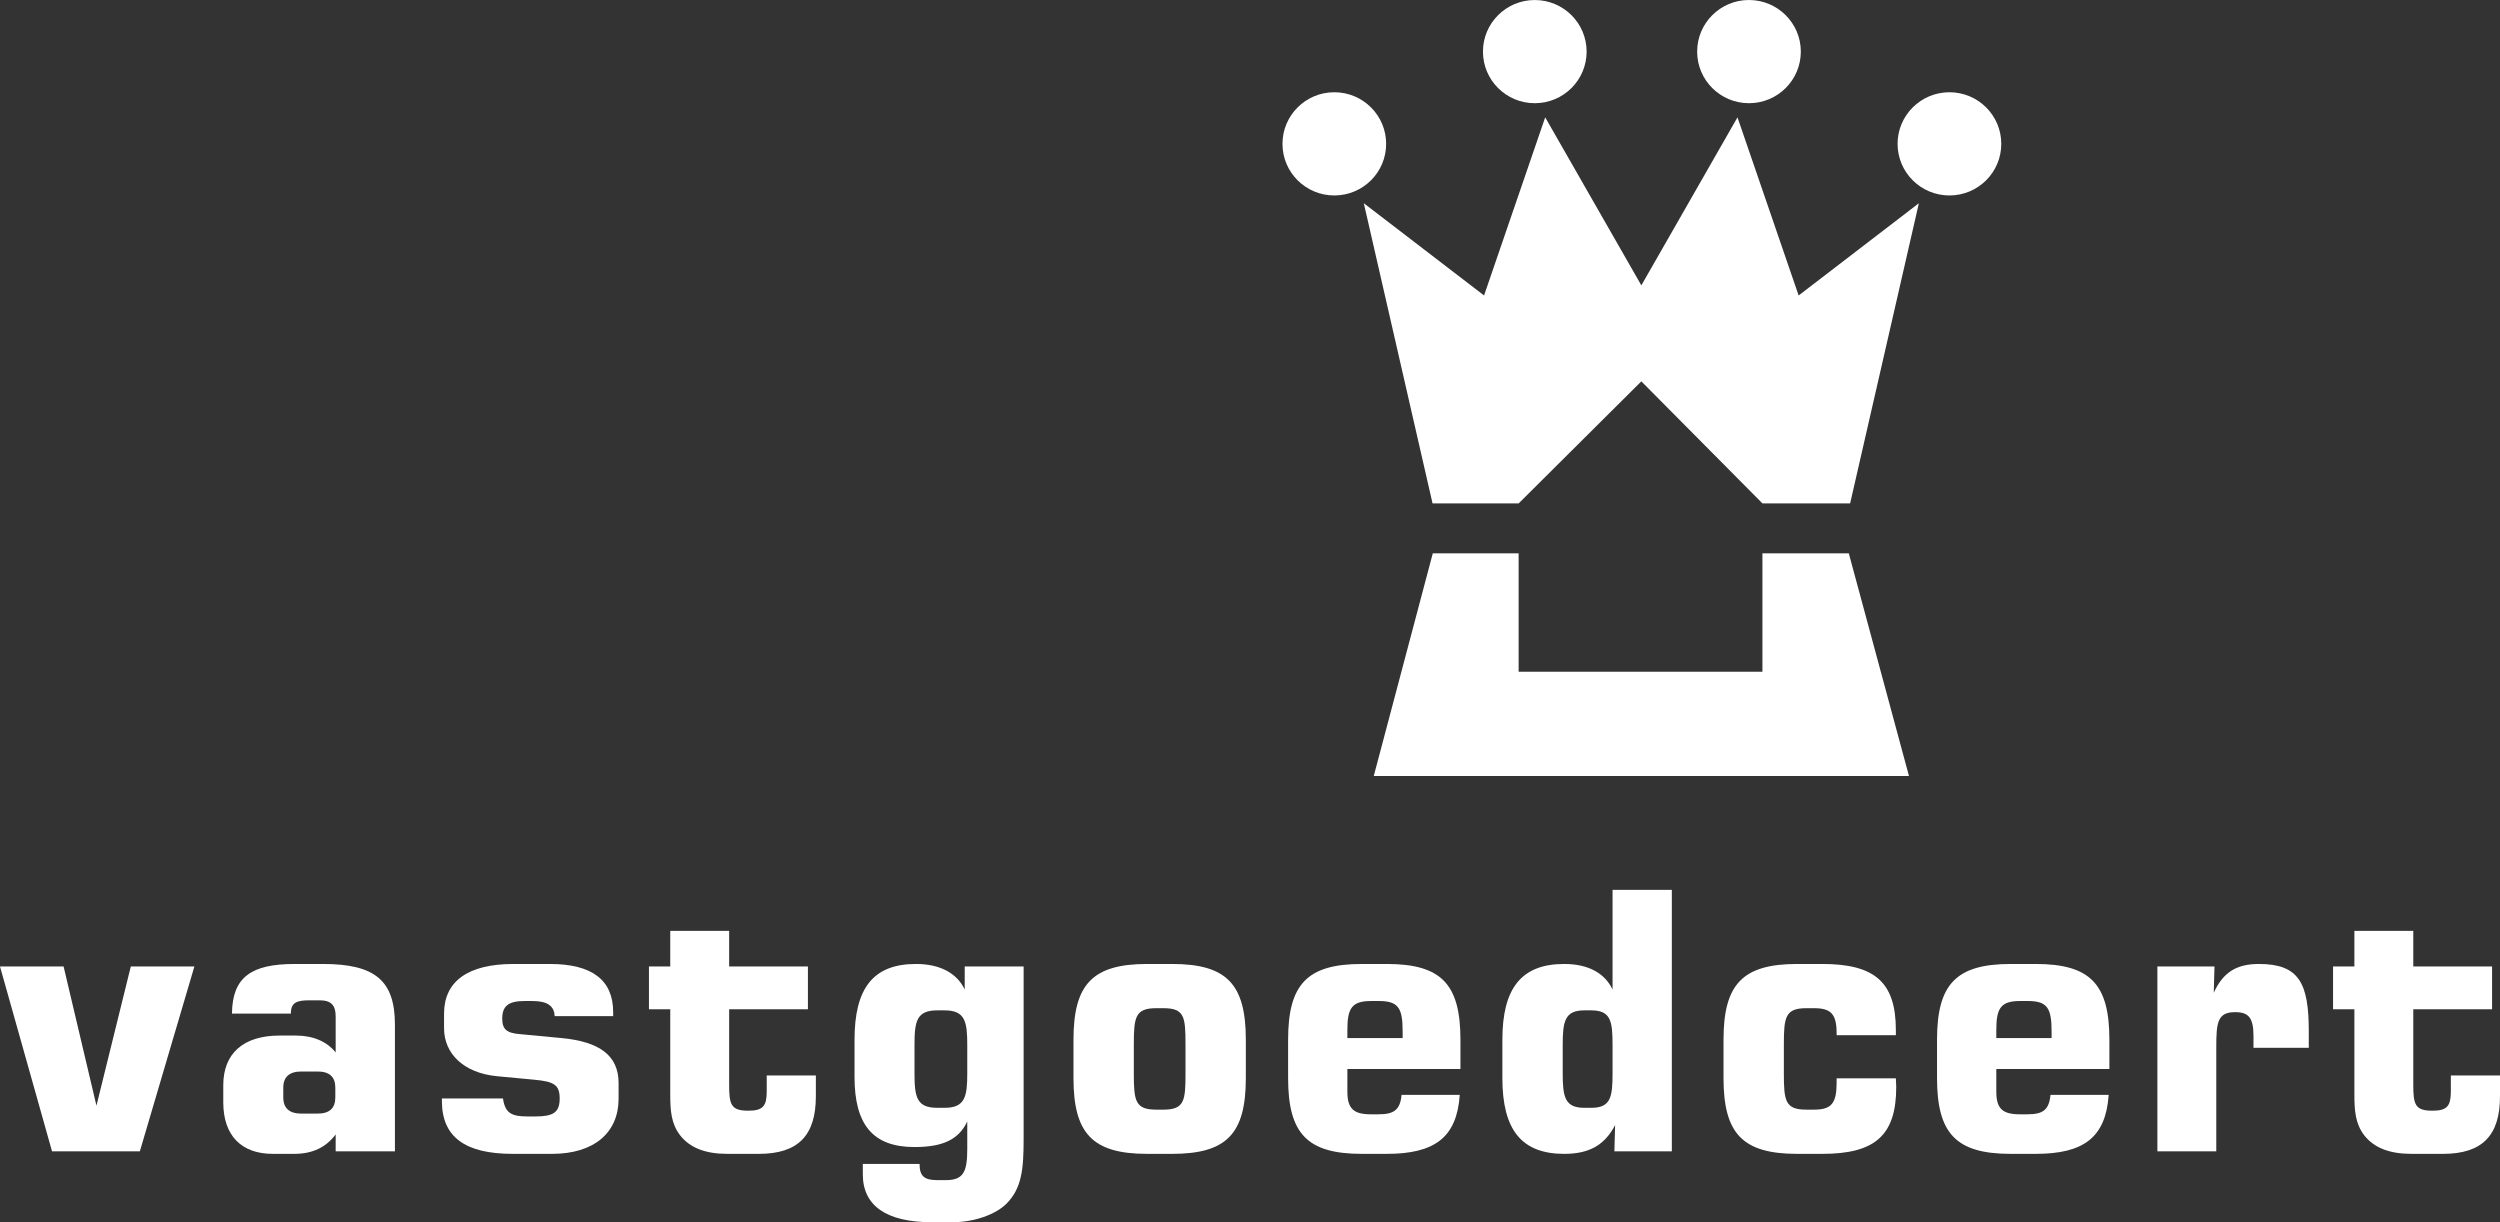 <?xml version="1.0" encoding="UTF-8" standalone="no"?>
<svg
   width="180"
   height="88"
   viewBox="0 0 180 88"
   fill="none"
   version="1.1"
   id="svg18"
   sodipodi:docname="vgc-logo.svg"
   inkscape:version="1.4 (86a8ad7, 2024-10-11)"
   xmlns:inkscape="http://www.inkscape.org/namespaces/inkscape"
   xmlns:sodipodi="http://sodipodi.sourceforge.net/DTD/sodipodi-0.dtd"
   xmlns="http://www.w3.org/2000/svg"
   xmlns:svg="http://www.w3.org/2000/svg">
  <rect x="0" y="0" width="180" height="88" fill="#333333" stroke="none"/>
  <defs
     id="defs18" />
  <sodipodi:namedview
     id="namedview18"
     pagecolor="#818181"
     bordercolor="#000000"
     borderopacity="0.25"
     inkscape:showpageshadow="2"
     inkscape:pageopacity="0.0"
     inkscape:pagecheckerboard="0"
     inkscape:deskcolor="#d1d1d1"
     inkscape:zoom="3.2422453"
     inkscape:cx="96.383824"
     inkscape:cy="69.242139"
     inkscape:window-width="1920"
     inkscape:window-height="1009"
     inkscape:window-x="1912"
     inkscape:window-y="-8"
     inkscape:window-maximized="1"
     inkscape:current-layer="svg18" />
  <path
     d="M4.579 69.587L6.945 79.609L9.418 69.587H13.996L10.068 82.898H3.747L0 69.587H4.579Z"
     fill="#153C8A"
     id="path1"
     style="fill:#ffffff;fill-opacity:1" />
  <path
     d="M21.696 80.18C20.838 80.18 20.396 79.79 20.396 79.013V78.314C20.396 77.539 20.838 77.148 21.696 77.148H22.867C23.725 77.148 24.143 77.539 24.143 78.314V79.013C24.143 79.79 23.725 80.18 22.867 80.18H21.696ZM16.702 72.98H20.941C20.941 72.202 21.333 72.022 22.268 72.022H22.998C23.856 72.022 24.168 72.385 24.168 73.187V75.775C23.544 74.999 22.554 74.56 21.307 74.56H20.136C17.483 74.56 16.076 75.88 16.076 78.133V79.375C16.076 81.731 17.352 83.078 19.641 83.078H21.177C22.502 83.078 23.465 82.612 24.168 81.681V82.898H28.435V73.781C28.435 70.622 27.03 69.406 23.257 69.406H21.228C18.107 69.406 16.728 70.339 16.702 72.98Z"
     fill="#153C8A"
     id="path2"
     style="fill:#ffffff;fill-opacity:1" />
  <path
     d="M36.214 79.09C36.369 80.151 36.837 80.384 37.982 80.384H38.553C39.829 80.384 40.297 80.101 40.297 79.09C40.297 78.107 39.882 77.874 38.503 77.743L35.772 77.486C33.377 77.253 31.972 75.854 31.972 74.04V72.98C31.972 70.675 33.664 69.406 36.967 69.406H39.595C42.64 69.406 44.148 70.572 44.148 72.875V73.161H39.934C39.906 72.409 39.387 72.073 38.319 72.073H37.774C36.603 72.073 36.161 72.435 36.161 73.342C36.161 74.117 36.498 74.378 37.409 74.455L40.427 74.74C43.185 74.999 44.538 76.009 44.538 77.977V79.116C44.538 81.55 42.769 83.078 39.751 83.078H36.914C33.482 83.078 31.817 81.862 31.817 79.271V79.09H36.214Z"
     fill="#153C8A"
     id="path3"
     style="fill:#ffffff;fill-opacity:1" />
  <path
     d="M48.96 81.731C48.31 80.877 48.258 79.919 48.258 78.754V72.669H46.724V69.587H48.258V67.023H52.499V69.587H58.17V72.669H52.499V78.107C52.499 79.53 52.629 79.971 53.878 79.971C54.971 79.971 55.205 79.609 55.205 78.548V77.434H58.742V78.936C58.742 81.757 57.468 83.078 54.631 83.078H52.368C50.781 83.078 49.663 82.639 48.96 81.731Z"
     fill="#153C8A"
     id="path4"
     style="fill:#ffffff;fill-opacity:1" />
  <path
     d="M65.844 75.231C65.844 73.522 65.999 72.746 67.483 72.746H68.004C69.486 72.746 69.643 73.549 69.643 75.231V77.277C69.643 78.961 69.486 79.763 68.004 79.763H67.483C65.999 79.763 65.844 78.987 65.844 77.277V75.231ZM73.701 69.587H69.46V71.243C68.888 70.052 67.665 69.406 65.949 69.406C62.852 69.406 61.526 71.167 61.526 74.869V77.539C61.526 80.981 62.852 82.587 65.844 82.587C67.847 82.587 69.017 82.069 69.643 80.748V82.689C69.643 84.322 69.409 84.969 68.107 84.969H67.483C66.546 84.969 66.209 84.683 66.209 83.803H62.123V84.555C62.123 86.808 63.815 88 67.094 88H68.549C70.188 88 71.672 87.429 72.427 86.704C73.57 85.59 73.701 84.168 73.701 82.042V69.587Z"
     fill="#153C8A"
     id="path5"
     style="fill:#ffffff;fill-opacity:1" />
  <path
     d="M81.635 75.181C81.635 73.237 81.74 72.59 83.249 72.59H83.769C85.279 72.59 85.356 73.213 85.356 75.181V77.304C85.356 79.247 85.279 79.894 83.769 79.894H83.249C81.74 79.894 81.635 79.271 81.635 77.304V75.181ZM77.291 74.869V77.615C77.291 81.603 78.644 83.078 82.598 83.078H84.393C88.348 83.078 89.7 81.603 89.7 77.615V74.869C89.7 70.881 88.348 69.406 84.393 69.406H82.598C78.644 69.406 77.291 70.881 77.291 74.869Z"
     fill="#153C8A"
     id="path6"
     style="fill:#ffffff;fill-opacity:1" />
  <path
     d="M97.011 74.74V74.146C97.011 72.566 97.348 72.073 98.728 72.073H99.274C100.679 72.073 100.991 72.566 100.991 74.275V74.74H97.011ZM105.102 78.831H100.913C100.81 79.919 100.367 80.23 99.247 80.23H98.702C97.478 80.23 97.011 79.842 97.011 78.599V76.968H105.152V74.869C105.152 70.881 103.8 69.406 99.847 69.406H98.052C94.097 69.406 92.744 70.881 92.744 74.869V77.615C92.744 81.603 94.097 83.078 98.052 83.078H99.847C103.307 83.078 104.894 81.888 105.102 78.831Z"
     fill="#153C8A"
     id="path7"
     style="fill:#ffffff;fill-opacity:1" />
  <path
     d="M114.57 72.746C115.977 72.746 116.104 73.522 116.104 75.231V77.277C116.104 78.987 115.977 79.763 114.57 79.763H114.077C112.673 79.763 112.515 78.987 112.515 77.277V75.231C112.515 73.522 112.673 72.746 114.077 72.746H114.57ZM120.372 64.072H116.104V71.243C115.533 70.052 114.338 69.406 112.62 69.406C109.525 69.406 108.171 71.167 108.171 74.869V77.615C108.171 81.317 109.525 83.078 112.62 83.078C114.415 83.078 115.533 82.457 116.288 81.007L116.236 82.898H120.372V64.072Z"
     fill="#153C8A"
     id="path8"
     style="fill:#ffffff;fill-opacity:1" />
  <path
     d="M136.529 78.262C136.529 81.783 134.968 83.078 131.195 83.078H129.4C125.446 83.078 124.093 81.603 124.093 77.615V74.869C124.093 70.881 125.446 69.406 129.4 69.406H131.195C134.968 69.406 136.502 70.701 136.502 74.17V74.534H132.237V74.402C132.237 73.032 131.845 72.59 130.624 72.59H130.051C128.542 72.59 128.438 73.237 128.438 75.181V77.304C128.438 79.271 128.542 79.894 130.051 79.894H130.624C131.871 79.894 132.237 79.428 132.237 77.951V77.64H136.502C136.502 77.848 136.529 78.055 136.529 78.262Z"
     fill="#8C8C8D"
     id="path9"
     style="fill:#ffffff;fill-opacity:1" />
  <path
     d="M143.734 74.74V74.146C143.734 72.566 144.073 72.073 145.45 72.073H145.997C147.402 72.073 147.715 72.566 147.715 74.275V74.74H143.734ZM151.825 78.831H147.636C147.532 79.919 147.091 80.23 145.971 80.23H145.424C144.203 80.23 143.734 79.842 143.734 78.599V76.968H151.876V74.869C151.876 70.881 150.523 69.406 146.569 69.406H144.774C140.821 69.406 139.466 70.881 139.466 74.869V77.615C139.466 81.603 140.821 83.078 144.774 83.078H146.569C150.031 83.078 151.617 81.888 151.825 78.831Z"
     fill="#8C8C8D"
     id="path10"
     style="fill:#ffffff;fill-opacity:1" />
  <path
     d="M155.332 69.587H159.443L159.39 71.476C160.066 70.001 161.029 69.406 162.642 69.406C165.53 69.406 166.232 70.779 166.232 74.248V75.44H162.251V74.584C162.251 73.263 161.888 72.875 160.926 72.875C159.651 72.875 159.572 73.627 159.572 75.44V82.898H155.332V69.587Z"
     fill="#8C8C8D"
     id="path11"
     style="fill:#ffffff;fill-opacity:1" />
  <path
     d="M170.217 81.731C169.567 80.877 169.516 79.919 169.516 78.754V72.669H167.98V69.587H169.516V67.023H173.756V69.587H179.429V72.669H173.756V78.107C173.756 79.53 173.887 79.971 175.135 79.971C176.227 79.971 176.461 79.609 176.461 78.548V77.434H180V78.936C180 81.757 178.724 83.078 175.89 83.078H173.625C172.04 83.078 170.921 82.639 170.217 81.731Z"
     fill="#8C8C8D"
     id="path12"
     style="fill:#ffffff;fill-opacity:1" />
  <path
     d="M109.341 48.365V39.838H103.161L98.91 55.874H137.447L133.113 39.838H126.895V48.365H109.341Z"
     fill="#8C8C8D"
     id="path13"
     style="fill:#ffffff;fill-opacity:1" />
  <path
     d="M98.194 14.632L103.144 36.247H109.341L118.177 27.457L126.897 36.245H133.209L138.159 14.632L129.502 21.274L125.099 8.449L118.177 20.547L111.254 8.449L106.852 21.274L98.194 14.632Z"
     fill="#8C8C8D"
     id="path14"
     style="fill:#ffffff;fill-opacity:1" />
  <path
     d="M99.802 10.357C99.802 12.411 98.133 14.073 96.07 14.073C94.009 14.073 92.338 12.411 92.338 10.357C92.338 8.306 94.009 6.642 96.07 6.642C98.133 6.642 99.802 8.306 99.802 10.357Z"
     fill="#8C8C8D"
     id="path15"
     style="fill:#ffffff;fill-opacity:1" />
  <path
     d="M114.237 3.715C114.237 5.769 112.565 7.431 110.503 7.431C108.442 7.431 106.773 5.769 106.773 3.715C106.773 1.666 108.442 0.002 110.503 0.002C112.565 0.002 114.237 1.666 114.237 3.715Z"
     fill="#8C8C8D"
     id="path16"
     style="fill:#ffffff;fill-opacity:1" />
  <path
     d="M136.626 10.357C136.626 12.411 138.299 14.073 140.36 14.073C142.421 14.073 144.092 12.411 144.092 10.357C144.092 8.306 142.421 6.642 140.36 6.642C138.299 6.642 136.626 8.306 136.626 10.357Z"
     fill="#8C8C8D"
     id="path17"
     style="fill:#ffffff;fill-opacity:1" />
  <path
     d="M122.195 3.715C122.195 5.769 123.864 7.431 125.927 7.431C127.987 7.431 129.659 5.769 129.659 3.715C129.659 1.666 127.987 0 125.927 0C123.864 -1.92317e-07 122.195 1.666 122.195 3.715Z"
     fill="#8C8C8D"
     id="path18"
     style="fill:#ffffff;fill-opacity:1" />
</svg>
